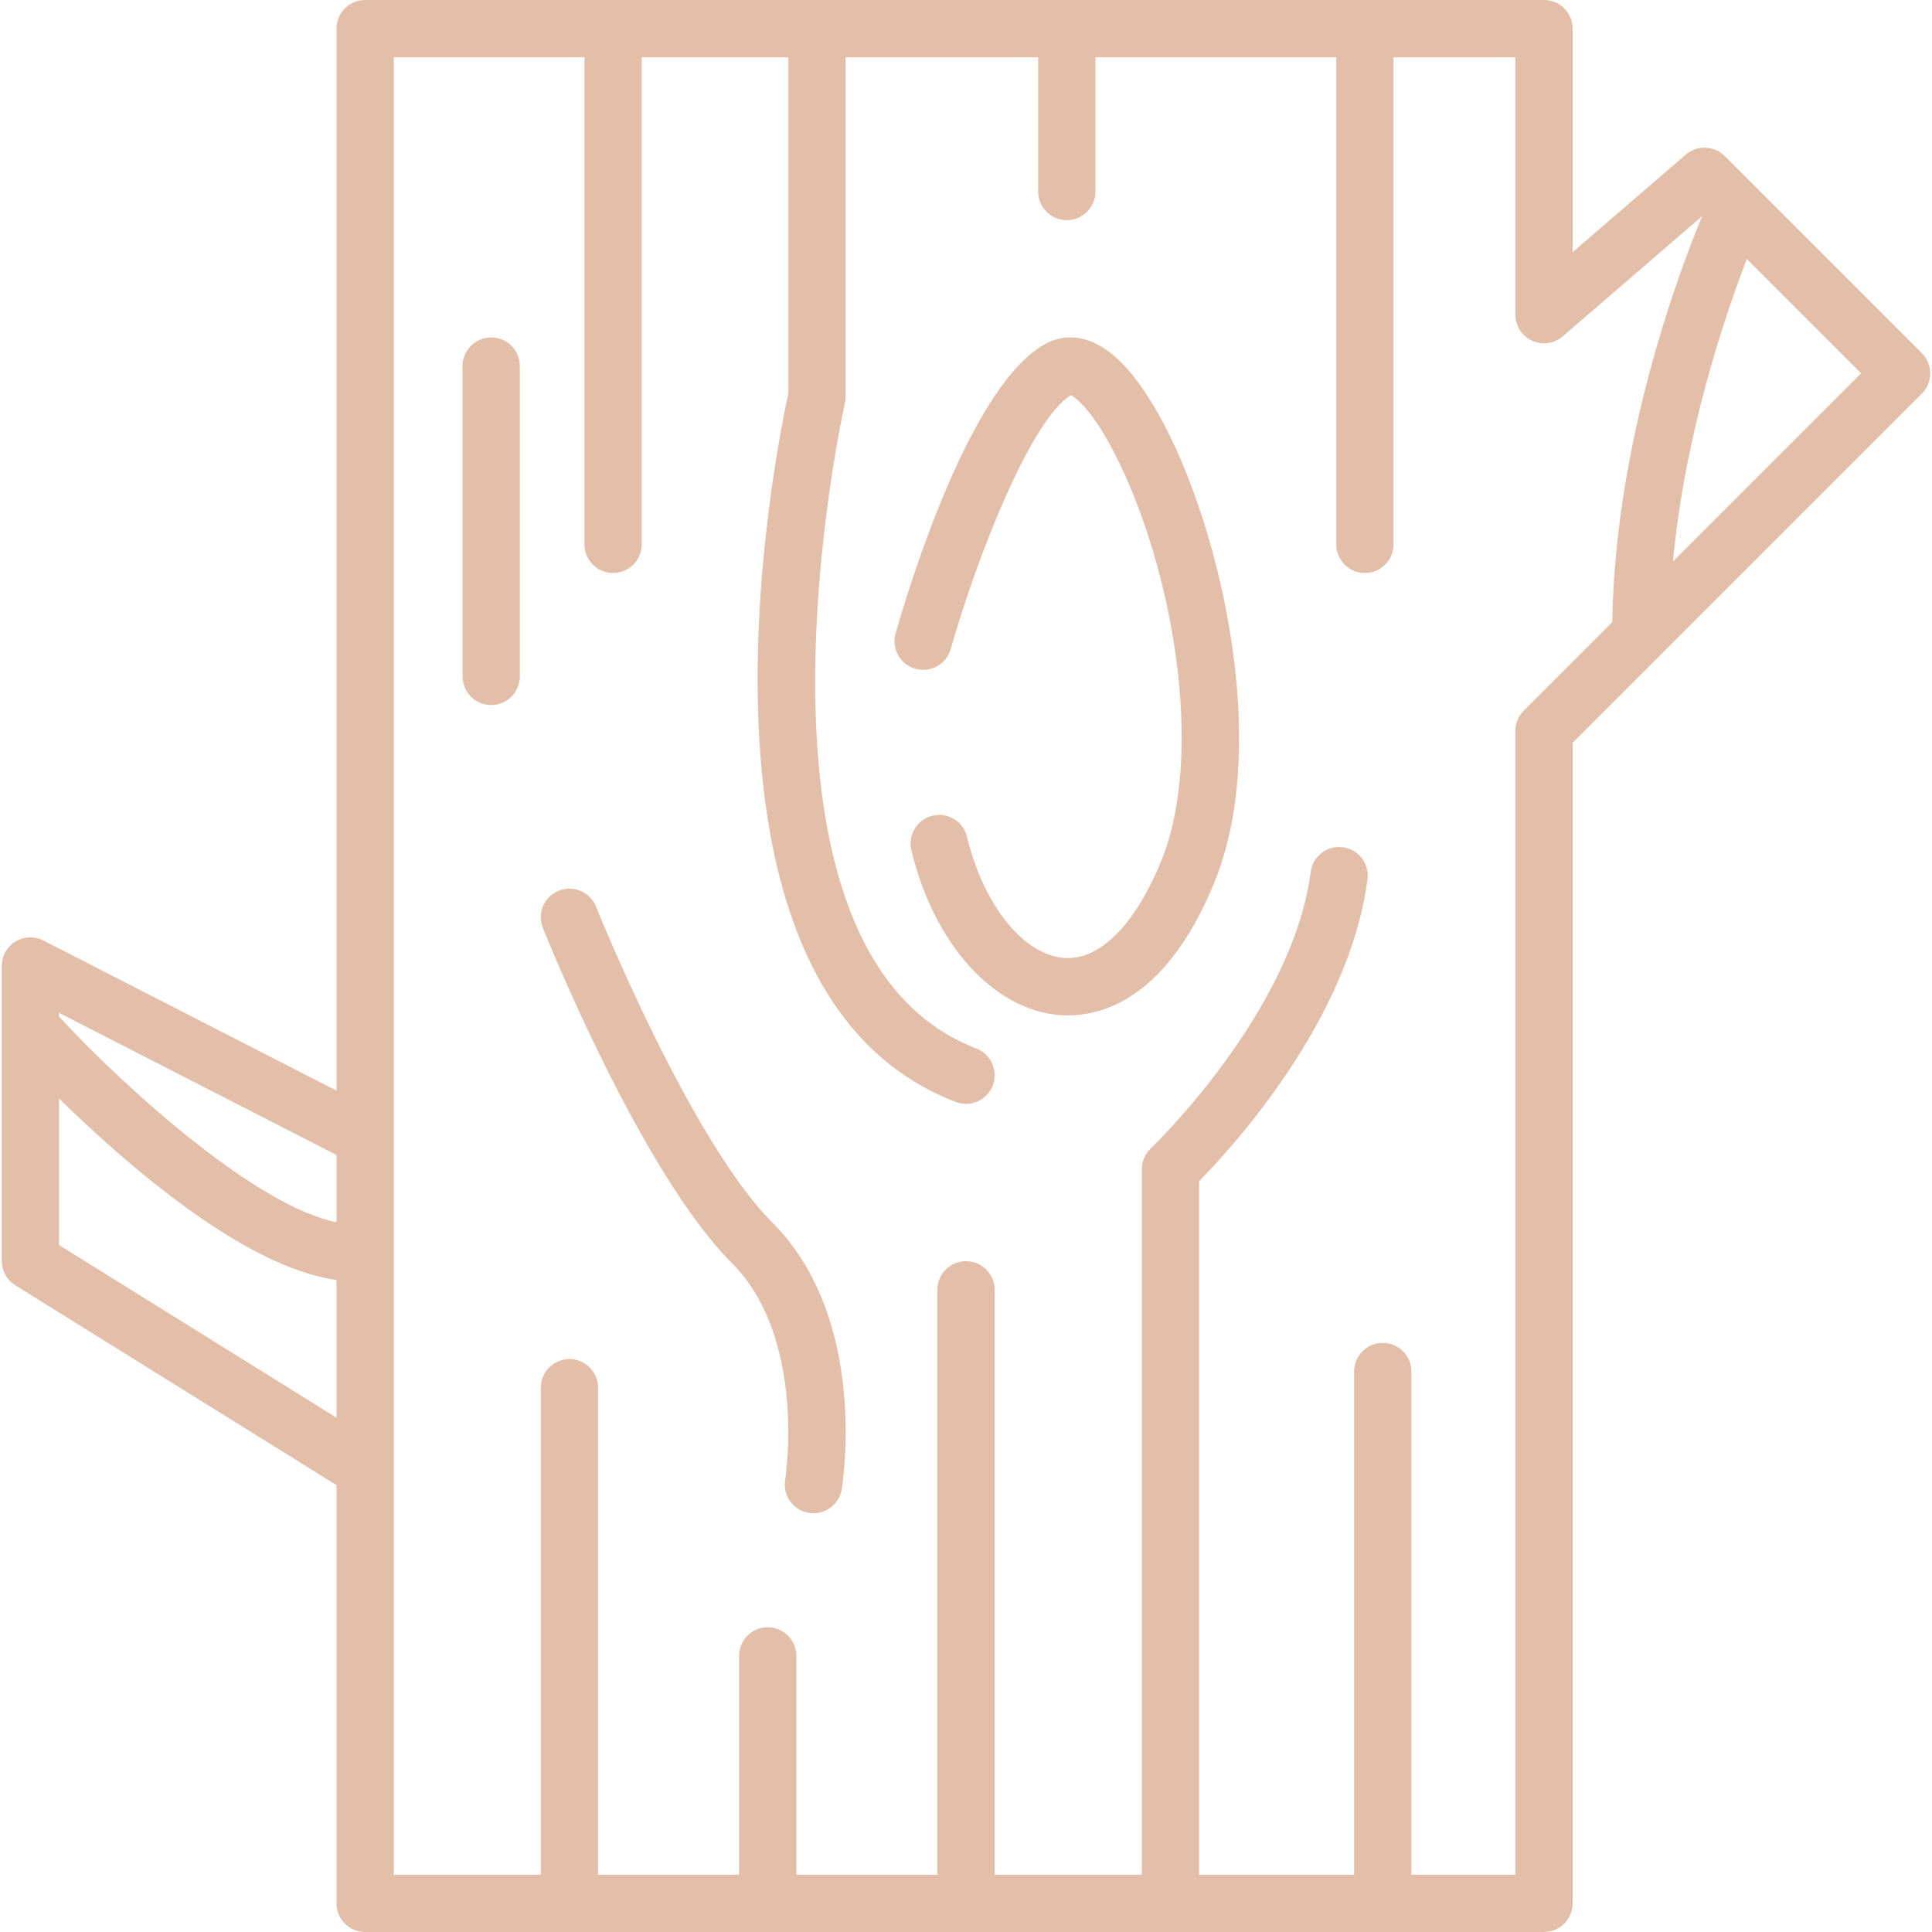 <?xml version="1.0" encoding="UTF-8"?> <svg xmlns="http://www.w3.org/2000/svg" width="53" height="53" viewBox="0 0 53 53" fill="none"> <path d="M52.721 9.687L47.315 4.281C47.024 3.99 46.558 3.973 46.246 4.241L43.142 6.917V0.786C43.142 0.352 42.791 0 42.357 0H10.017C9.583 0 9.231 0.352 9.231 0.786V29.919L1.192 25.801C0.949 25.676 0.658 25.687 0.424 25.83C0.191 25.972 0.049 26.226 0.049 26.5V34.591C0.049 34.862 0.189 35.115 0.419 35.258L9.231 40.741V52.214C9.231 52.648 9.583 53 10.017 53H42.357C42.791 53 43.142 52.648 43.142 52.214V20.377L45.567 17.953C45.567 17.953 45.567 17.953 45.567 17.952L52.721 10.798C53.028 10.491 53.028 9.994 52.721 9.687ZM9.231 38.891L1.62 34.155V30.136C3.453 31.931 6.7 34.767 9.231 35.113V38.891ZM9.231 33.529C7.114 33.111 3.642 30.063 1.62 27.89V27.785L9.231 31.684V33.529ZM44.229 17.069L41.801 19.496C41.654 19.643 41.571 19.843 41.571 20.052V51.429H38.718V37.625C38.718 37.191 38.367 36.839 37.932 36.839C37.498 36.839 37.147 37.191 37.147 37.625V51.429H32.895V32.402C33.821 31.462 37.014 27.973 37.514 24.122C37.57 23.692 37.267 23.298 36.836 23.242C36.406 23.185 36.012 23.489 35.956 23.92C35.455 27.777 31.608 31.468 31.57 31.504C31.413 31.652 31.324 31.859 31.324 32.075V51.429H27.286V35.383C27.286 34.949 26.934 34.597 26.5 34.597C26.066 34.597 25.714 34.949 25.714 35.383V51.429H21.846V45.425C21.846 44.992 21.495 44.64 21.061 44.64C20.627 44.64 20.275 44.992 20.275 45.425V51.429H16.407V38.069C16.407 37.635 16.055 37.283 15.621 37.283C15.187 37.283 14.836 37.635 14.836 38.069V51.429H10.803V1.571H16.033V14.933C16.033 15.367 16.385 15.719 16.819 15.719C17.253 15.719 17.604 15.367 17.604 14.933V1.571H21.627V10.795C21.312 12.225 18.235 27.164 26.218 30.229C26.311 30.265 26.406 30.281 26.5 30.281C26.816 30.281 27.114 30.09 27.234 29.777C27.389 29.372 27.187 28.918 26.782 28.762C19.839 26.096 23.144 11.206 23.178 11.056C23.191 10.999 23.198 10.94 23.198 10.882V1.571H28.479V5.254C28.479 5.688 28.831 6.04 29.265 6.04C29.699 6.04 30.051 5.688 30.051 5.254V1.571H36.657V14.933C36.657 15.367 37.009 15.719 37.443 15.719C37.877 15.719 38.228 15.367 38.228 14.933V1.571H41.571V8.632C41.571 8.939 41.751 9.218 42.03 9.346C42.309 9.474 42.637 9.428 42.87 9.227L46.695 5.929C46.05 7.482 44.304 12.13 44.229 17.069ZM45.894 15.403C46.221 11.908 47.305 8.703 47.92 7.107L51.055 10.242L45.894 15.403Z" fill="#E3BEA9"></path> <path d="M33.5 16.088C32.878 13.326 31.768 10.881 30.671 9.858C29.807 9.053 29.086 9.229 28.733 9.406C26.626 10.459 24.895 16.23 24.569 17.376C24.451 17.793 24.693 18.228 25.11 18.346C25.527 18.465 25.962 18.223 26.081 17.805C26.8 15.275 28.286 11.491 29.38 10.842C29.544 10.922 29.994 11.311 30.567 12.421C32.15 15.486 33.087 20.653 31.841 23.656C31.118 25.399 30.149 26.356 29.184 26.278C28.069 26.19 26.977 24.825 26.529 22.958C26.428 22.536 26.004 22.276 25.582 22.377C25.16 22.479 24.9 22.903 25.001 23.324C25.616 25.885 27.247 27.702 29.06 27.845C29.133 27.851 29.211 27.854 29.293 27.854C30.326 27.854 32.024 27.318 33.293 24.258C34.447 21.477 33.918 17.945 33.5 16.088Z" fill="#E3BEA9"></path> <path d="M21.183 33.532C18.931 31.28 16.376 24.935 16.351 24.872C16.189 24.468 15.732 24.273 15.329 24.434C14.926 24.595 14.73 25.052 14.892 25.455C15.001 25.728 17.592 32.163 20.072 34.643C22.145 36.717 21.545 40.56 21.539 40.597C21.468 41.026 21.757 41.43 22.185 41.502C22.229 41.509 22.272 41.513 22.315 41.513C22.692 41.513 23.025 41.24 23.09 40.856C23.121 40.666 23.833 36.182 21.183 33.532Z" fill="#E3BEA9"></path> <path d="M13.475 9.257C13.041 9.257 12.689 9.609 12.689 10.043V18.556C12.689 18.99 13.041 19.341 13.475 19.341C13.909 19.341 14.261 18.99 14.261 18.556V10.043C14.261 9.609 13.909 9.257 13.475 9.257Z" fill="#E3BEA9"></path> </svg> 